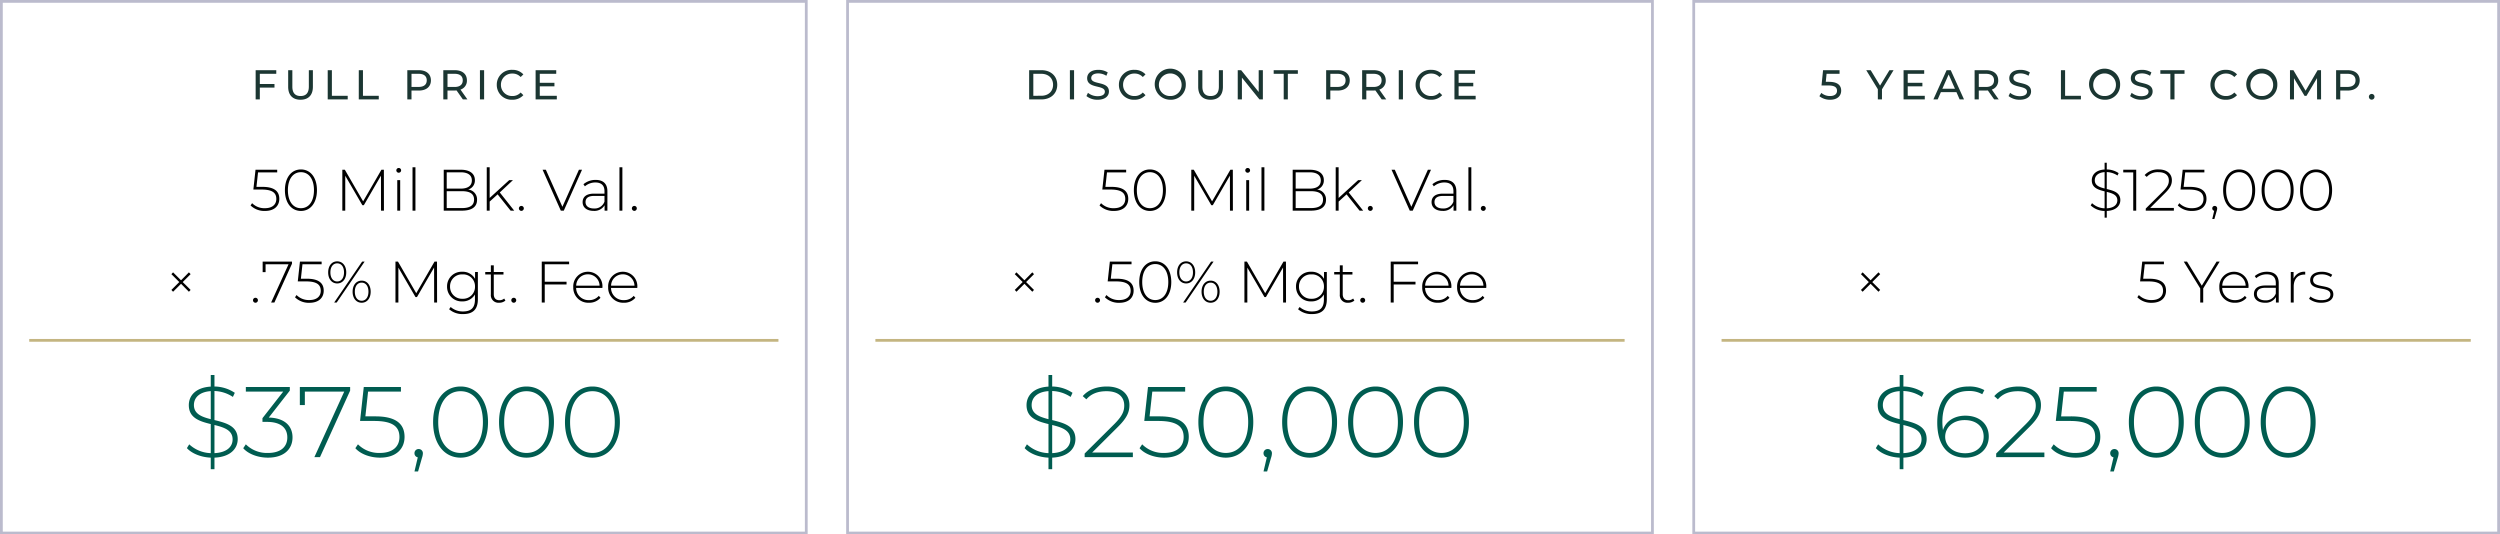 <svg xmlns="http://www.w3.org/2000/svg" width="898.167" height="192" viewBox="0 0 898.167 192">
  <g id="veteran_img_cost_book" transform="translate(-740 -8917)">
    <g id="Rectangle_3162" data-name="Rectangle 3162" transform="translate(740 8917)" fill="none" stroke="#bbbbcd" stroke-width="1">
      <rect width="290.167" height="192" stroke="none"/>
      <rect x="0.5" y="0.5" width="289.167" height="191" fill="none"/>
    </g>
    <path id="Path_3616" data-name="Path 3616" d="M8283,11565.279h269.167" transform="translate(-7532.5 -2526)" fill="none" stroke="#c4b581" stroke-width="1"/>
    <g id="Rectangle_3857" data-name="Rectangle 3857" transform="translate(1044 8917)" fill="none" stroke="#bbbbcd" stroke-width="1">
      <rect width="290.167" height="192" stroke="none"/>
      <rect x="0.5" y="0.5" width="289.167" height="191" fill="none"/>
    </g>
    <path id="Path_4465" data-name="Path 4465" d="M8283,11565.279h269.167" transform="translate(-7228.5 -2526)" fill="none" stroke="#c4b581" stroke-width="1"/>
    <g id="Rectangle_3857-2" data-name="Rectangle 3857" transform="translate(1348 8917)" fill="none" stroke="#bbbbcd" stroke-width="1">
      <rect width="290.167" height="192" stroke="none"/>
      <rect x="0.5" y="0.5" width="289.167" height="191" fill="none"/>
    </g>
    <path id="Path_4465-2" data-name="Path 4465" d="M8283,11565.279h269.167" transform="translate(-6924.5 -2526)" fill="none" stroke="#c4b581" stroke-width="1"/>
    <g id="text-outlined">
      <path id="Path_5315" data-name="Path 5315" d="M-2.52,22.815l-.609-.651L-5.964,25.02-8.82,22.164l-.609.651,2.835,2.835-2.835,2.835.609.651,2.856-2.856,2.835,2.856.609-.651L-5.355,25.65Z" transform="translate(811 8992.68)"/>
      <path id="Path_5314" data-name="Path 5314" d="M-2.52,22.815l-.609-.651L-5.964,25.02-8.82,22.164l-.609.651,2.835,2.835-2.835,2.835.609.651,2.856-2.856,2.835,2.856.609-.651L-5.355,25.65Z" transform="translate(1114 8992.68)"/>
      <path id="Path_5313" data-name="Path 5313" d="M-2.52,22.815l-.609-.651L-5.964,25.02-8.82,22.164l-.609.651,2.835,2.835-2.835,2.835.609.651,2.856-2.856,2.835,2.856.609-.651L-5.355,25.65Z" transform="translate(1418.001 8992.68)"/>
      <path id="Path_5312" data-name="Path 5312" d="M96.256,5.8V4.5h-7.41V15h1.5V10.755h5.265V9.465H90.346V5.8Zm8.715,9.315c2.775,0,4.44-1.605,4.44-4.65V4.5h-1.455v5.91c0,2.325-1.08,3.375-2.97,3.375s-2.955-1.05-2.955-3.375V4.5h-1.5v5.97C100.531,13.515,102.211,15.12,104.971,15.12Zm9.765-.12h7.185V13.695h-5.685V4.5h-1.5Zm11.16,0h7.185V13.695H127.4V4.5h-1.5Zm21.54-10.5h-4.1V15h1.5V11.82h2.6c2.73,0,4.38-1.38,4.38-3.66S150.166,4.5,147.436,4.5Zm-.045,6.015h-2.55V5.8h2.55c1.92,0,2.925.855,2.925,2.355S149.311,10.515,147.391,10.515ZM164.926,15l-2.49-3.525a3.313,3.313,0,0,0,2.31-3.315c0-2.28-1.65-3.66-4.38-3.66h-4.1V15h1.5V11.805h2.6c.225,0,.45-.015.66-.03L163.291,15Zm-4.6-4.47h-2.55V5.8h2.55c1.92,0,2.925.855,2.925,2.355S162.241,10.53,160.321,10.53Zm9.1,4.47h1.5V4.5h-1.5Zm11.6.12a5.21,5.21,0,0,0,4-1.65l-.975-.945a3.9,3.9,0,0,1-2.955,1.26,3.966,3.966,0,0,1-4.125-4.035A3.966,3.966,0,0,1,181.1,5.715a3.891,3.891,0,0,1,2.955,1.245l.975-.945a5.189,5.189,0,0,0-3.99-1.635,5.311,5.311,0,0,0-5.565,5.37A5.307,5.307,0,0,0,181.021,15.12Zm9.9-1.425v-3.39h5.265V9.03h-5.265V5.8h5.91V4.5h-7.41V15h7.62V13.695Z" transform="translate(743 8937.714)" fill="#1b3632"/>
      <path id="Path_5311" data-name="Path 5311" d="M62.738,15h4.425c3.375,0,5.67-2.13,5.67-5.25S70.538,4.5,67.163,4.5H62.738Zm1.5-1.305V5.8h2.835c2.595,0,4.26,1.59,4.26,3.945s-1.665,3.945-4.26,3.945ZM77.378,15h1.5V4.5h-1.5Zm9.96.12c2.775,0,4.065-1.38,4.065-2.985,0-3.855-6.36-2.25-6.36-4.815,0-.915.765-1.665,2.55-1.665a5.423,5.423,0,0,1,2.88.855l.5-1.2a6.177,6.177,0,0,0-3.375-.93c-2.76,0-4.02,1.38-4.02,3,0,3.9,6.36,2.28,6.36,4.845,0,.915-.78,1.62-2.6,1.62a5.4,5.4,0,0,1-3.465-1.215l-.555,1.17A6.233,6.233,0,0,0,87.339,15.12Zm13.2,0a5.21,5.21,0,0,0,4.005-1.65l-.975-.945a3.9,3.9,0,0,1-2.955,1.26A3.966,3.966,0,0,1,96.488,9.75a3.966,3.966,0,0,1,4.125-4.035,3.891,3.891,0,0,1,2.955,1.245l.975-.945a5.189,5.189,0,0,0-3.99-1.635,5.311,5.311,0,0,0-5.565,5.37A5.307,5.307,0,0,0,100.538,15.12Zm12.915,0a5.32,5.32,0,0,0,5.565-5.37,5.584,5.584,0,1,0-5.565,5.37Zm0-1.335a3.95,3.95,0,0,1-4.1-4.035,4.08,4.08,0,0,1,8.16,0A3.942,3.942,0,0,1,113.453,13.785Zm14.46,1.335c2.775,0,4.44-1.605,4.44-4.65V4.5H130.9v5.91c0,2.325-1.08,3.375-2.97,3.375s-2.955-1.05-2.955-3.375V4.5h-1.5v5.97C123.473,13.515,125.153,15.12,127.913,15.12ZM145.208,4.5v7.83l-6.3-7.83h-1.23V15h1.5V7.17l6.3,7.83h1.23V4.5ZM154.193,15h1.485V5.8h3.6V4.5h-8.685V5.8h3.6Zm19.35-10.5h-4.1V15h1.5V11.82h2.6c2.73,0,4.38-1.38,4.38-3.66S176.273,4.5,173.543,4.5Zm-.045,6.015h-2.55V5.8h2.55c1.92,0,2.925.855,2.925,2.355S175.418,10.515,173.5,10.515ZM191.033,15l-2.49-3.525a3.313,3.313,0,0,0,2.31-3.315c0-2.28-1.65-3.66-4.38-3.66h-4.1V15h1.5V11.805h2.6c.225,0,.45-.015.66-.03L189.4,15Zm-4.6-4.47h-2.55V5.8h2.55c1.92,0,2.925.855,2.925,2.355S188.348,10.53,186.428,10.53Zm9.1,4.47h1.5V4.5h-1.5Zm11.6.12a5.21,5.21,0,0,0,4-1.65l-.975-.945a3.9,3.9,0,0,1-2.955,1.26,3.966,3.966,0,0,1-4.125-4.035A3.966,3.966,0,0,1,207.2,5.715a3.891,3.891,0,0,1,2.955,1.245l.975-.945a5.189,5.189,0,0,0-3.99-1.635,5.311,5.311,0,0,0-5.565,5.37A5.307,5.307,0,0,0,207.128,15.12Zm9.9-1.425v-3.39h5.265V9.03h-5.265V5.8h5.91V4.5h-7.41V15h7.62V13.695Z" transform="translate(1047 8937.714)" fill="#1b3632"/>
      <path id="Path_5310" data-name="Path 5310" d="M46.111,8.685h-1.17l.285-2.88h4.665V4.5H43.966l-.555,5.49H45.8c2.43,0,3.18.735,3.18,1.92,0,1.14-.9,1.875-2.49,1.875a4.717,4.717,0,0,1-3.15-1.125l-.69,1.185A6.014,6.014,0,0,0,46.5,15.12c2.685,0,3.975-1.455,3.975-3.27C50.476,9.99,49.246,8.685,46.111,8.685ZM69.3,4.5H67.816l-3.375,5.535L61.081,4.5H59.476l4.17,6.84V15h1.485V11.37Zm5.085,9.2v-3.39h5.265V9.03H74.386V5.8H80.3V4.5h-7.41V15h7.62V13.695ZM93.031,15h1.575L89.836,4.5H88.351L83.6,15h1.545L86.3,12.375h5.58Zm-6.21-3.825L89.086,6.03l2.265,5.145ZM107.071,15l-2.49-3.525a3.313,3.313,0,0,0,2.31-3.315c0-2.28-1.65-3.66-4.38-3.66h-4.1V15h1.5V11.805h2.6c.225,0,.45-.015.66-.03L105.436,15Zm-4.605-4.47h-2.55V5.8h2.55c1.92,0,2.925.855,2.925,2.355S104.386,10.53,102.466,10.53Zm12.165,4.59c2.775,0,4.065-1.38,4.065-2.985,0-3.855-6.36-2.25-6.36-4.815,0-.915.765-1.665,2.55-1.665a5.423,5.423,0,0,1,2.88.855l.5-1.2a6.177,6.177,0,0,0-3.375-.93c-2.76,0-4.02,1.38-4.02,3,0,3.9,6.36,2.28,6.36,4.845,0,.915-.78,1.62-2.6,1.62a5.4,5.4,0,0,1-3.465-1.215l-.555,1.17A6.233,6.233,0,0,0,114.631,15.12Zm14.79-.12h7.185V13.695h-5.685V4.5h-1.5Zm15.705.12a5.32,5.32,0,0,0,5.565-5.37,5.584,5.584,0,1,0-5.565,5.37Zm0-1.335a3.95,3.95,0,0,1-4.1-4.035,4.08,4.08,0,0,1,8.16,0A3.942,3.942,0,0,1,145.126,13.785ZM158.3,15.12c2.775,0,4.065-1.38,4.065-2.985,0-3.855-6.36-2.25-6.36-4.815,0-.915.765-1.665,2.55-1.665a5.423,5.423,0,0,1,2.88.855l.495-1.2a6.177,6.177,0,0,0-3.375-.93c-2.76,0-4.02,1.38-4.02,3,0,3.9,6.36,2.28,6.36,4.845,0,.915-.78,1.62-2.6,1.62a5.4,5.4,0,0,1-3.465-1.215l-.555,1.17A6.233,6.233,0,0,0,158.3,15.12Zm10.44-.12h1.485V5.8h3.6V4.5h-8.685V5.8h3.6Zm19.95.12a5.21,5.21,0,0,0,4-1.65l-.975-.945a3.9,3.9,0,0,1-2.955,1.26,3.966,3.966,0,0,1-4.125-4.035,3.966,3.966,0,0,1,4.125-4.035,3.891,3.891,0,0,1,2.955,1.245l.975-.945A5.189,5.189,0,0,0,188.7,4.38a5.311,5.311,0,0,0-5.565,5.37A5.307,5.307,0,0,0,188.686,15.12Zm12.915,0a5.32,5.32,0,0,0,5.565-5.37,5.584,5.584,0,1,0-5.565,5.37Zm0-1.335a3.95,3.95,0,0,1-4.1-4.035,4.08,4.08,0,0,1,8.16,0A3.942,3.942,0,0,1,201.6,13.785ZM222.886,15l-.015-10.5h-1.23l-4.32,7.38-4.38-7.38h-1.23V15h1.44V7.395l3.795,6.33h.69l3.795-6.375.015,7.65Zm9.5-10.5h-4.1V15h1.5V11.82h2.6c2.73,0,4.38-1.38,4.38-3.66S235.111,4.5,232.381,4.5Zm-.045,6.015h-2.55V5.8h2.55c1.92,0,2.925.855,2.925,2.355S234.256,10.515,232.336,10.515Zm8.745,4.575a1,1,0,0,0,.99-1.035.987.987,0,0,0-.99-1.02,1,1,0,0,0-1.02,1.02A1.015,1.015,0,0,0,241.081,15.09Z" transform="translate(1351 8937.714)" fill="#1b3632"/>
      <path id="Path_5309" data-name="Path 5309" d="M-135.765-8.547h-2.1l.567-5.187h6.888V-14.7H-138.2l-.777,7.119H-136c3.99,0,5.271,1.281,5.271,3.381,0,1.953-1.386,3.318-4.1,3.318a6.2,6.2,0,0,1-4.6-1.806l-.546.819A7.052,7.052,0,0,0-134.8.105c3.444,0,5.145-1.89,5.145-4.347C-129.654-6.846-131.292-8.547-135.765-8.547ZM-121.884.105c3.381,0,5.754-2.856,5.754-7.455s-2.373-7.455-5.754-7.455-5.754,2.856-5.754,7.455S-125.265.105-121.884.105Zm0-.987c-2.772,0-4.683-2.373-4.683-6.468s1.911-6.468,4.683-6.468,4.683,2.373,4.683,6.468S-119.112-.882-121.884-.882ZM-92.064,0l-.021-14.7h-.882L-99.54-3.339-106.113-14.7h-.9V0h1.05V-12.537l6.153,10.584h.525l6.153-10.626L-93.114,0Zm5.313-13.629a.852.852,0,0,0,.861-.861.847.847,0,0,0-.861-.84.865.865,0,0,0-.861.861A.847.847,0,0,0-86.751-13.629ZM-87.276,0h1.05V-10.962h-1.05Zm5.481,0h1.05V-15.582h-1.05Zm19.95-7.581a3.352,3.352,0,0,0,2.457-3.36c0-2.436-1.911-3.759-5.061-3.759h-6.132V0h6.552c3.612,0,5.418-1.407,5.418-3.885A3.536,3.536,0,0,0-61.845-7.581Zm-2.646-6.195c2.541,0,4.011.987,4.011,2.919,0,1.953-1.47,2.94-4.011,2.94H-69.51v-5.859Zm.462,12.852H-69.51V-6.993h5.481c2.814,0,4.347.924,4.347,3.024C-59.682-1.848-61.215-.924-64.029-.924ZM-46.557,0h1.3l-5.187-6.531,4.725-4.431h-1.344l-7.014,6.4V-15.582h-1.05V0h1.05V-3.255l2.856-2.6Zm3.864.084a.892.892,0,0,0,.882-.9.874.874,0,0,0-.882-.882.874.874,0,0,0-.882.882A.892.892,0,0,0-42.693.084ZM-22.008-14.7-27.951-1.386-33.894-14.7H-35.07L-28.518,0h1.071l6.552-14.7ZM-16-11.046a6.686,6.686,0,0,0-4.389,1.554l.525.756a5.69,5.69,0,0,1,3.78-1.386c2.142,0,3.255,1.092,3.255,3.129v.882H-16.59c-3.045,0-4.095,1.407-4.095,3.066,0,1.869,1.491,3.129,3.948,3.129a4.211,4.211,0,0,0,3.948-2.037V0h1.008V-6.951C-11.781-9.66-13.293-11.046-16-11.046ZM-16.59-.777c-1.932,0-3.045-.882-3.045-2.31,0-1.26.8-2.205,3.066-2.205h3.738v2.058A3.757,3.757,0,0,1-16.59-.777ZM-7.455,0H-6.4V-15.582h-1.05ZM-2.1.084a.892.892,0,0,0,.882-.9A.874.874,0,0,0-2.1-1.7a.874.874,0,0,0-.882.882A.892.892,0,0,0-2.1.084Zm-136.122,33a.892.892,0,0,0,.882-.9.874.874,0,0,0-.882-.882.874.874,0,0,0-.882.882A.892.892,0,0,0-138.222,33.084Zm2.583-14.784v3.78h1.05V19.266h8.253L-132.594,33h1.176l6.321-13.944V18.3Zm15.834,6.153h-2.1l.567-5.187h6.888V18.3h-7.791l-.777,7.119h2.982c3.99,0,5.271,1.281,5.271,3.381,0,1.953-1.386,3.318-4.1,3.318a6.2,6.2,0,0,1-4.6-1.806l-.546.819a7.052,7.052,0,0,0,5.166,1.974c3.444,0,5.145-1.89,5.145-4.347C-113.694,26.154-115.332,24.453-119.8,24.453Zm10.941,1.7c1.911,0,3.255-1.575,3.255-3.969s-1.344-3.969-3.255-3.969-3.234,1.575-3.234,3.969S-110.775,26.154-108.864,26.154ZM-109.935,33h.9l10.038-14.7h-.9Zm1.071-7.56c-1.449,0-2.436-1.239-2.436-3.255s.987-3.255,2.436-3.255c1.47,0,2.457,1.218,2.457,3.255S-107.394,25.44-108.864,25.44Zm8.8,7.644c1.911,0,3.234-1.575,3.234-3.969s-1.323-3.969-3.234-3.969-3.255,1.575-3.255,3.969S-101.976,33.084-100.065,33.084Zm0-.714c-1.47,0-2.457-1.218-2.457-3.255s.987-3.255,2.457-3.255c1.449,0,2.436,1.239,2.436,3.255S-98.616,32.37-100.065,32.37Zm27.09.63L-73,18.3h-.882l-6.573,11.361L-87.024,18.3h-.9V33h1.05V20.463l6.153,10.584h.525l6.153-10.626L-74.025,33Zm13.65-10.962v2.478a5.028,5.028,0,0,0-4.6-2.562,5.214,5.214,0,0,0-5.46,5.313,5.231,5.231,0,0,0,5.46,5.334,5.06,5.06,0,0,0,4.557-2.5V31.95c0,2.919-1.365,4.263-4.284,4.263a6.5,6.5,0,0,1-4.431-1.6l-.567.8a7.241,7.241,0,0,0,5.019,1.743c3.528,0,5.313-1.659,5.313-5.334V22.038Zm-4.515,9.618a4.269,4.269,0,0,1-4.473-4.389A4.252,4.252,0,0,1-63.84,22.9a4.257,4.257,0,0,1,4.494,4.368A4.274,4.274,0,0,1-63.84,31.656Zm14.973-.084a2.519,2.519,0,0,1-1.7.609c-1.344,0-2.037-.777-2.037-2.184V22.941h3.486v-.9H-52.6V19.644h-1.05v2.394h-2.016v.9h2.016V30.1a2.719,2.719,0,0,0,2.982,2.982,3.326,3.326,0,0,0,2.247-.777Zm3.444,1.512a.892.892,0,0,0,.882-.9.874.874,0,0,0-.882-.882.874.874,0,0,0-.882.882A.892.892,0,0,0-45.423,33.084Zm19.887-13.818V18.3h-9.828V33h1.071V26.511h7.833v-.966h-7.833V19.266Zm11.97,8.211a5.19,5.19,0,0,0-5.229-5.523,5.242,5.242,0,0,0-5.25,5.565A5.381,5.381,0,0,0-18.4,33.084,5.247,5.247,0,0,0-14.259,31.3l-.609-.693a4.421,4.421,0,0,1-3.507,1.533,4.416,4.416,0,0,1-4.641-4.368h9.429C-13.587,27.666-13.566,27.561-13.566,27.477Zm-5.229-4.6a4.144,4.144,0,0,1,4.2,4.074h-8.4A4.143,4.143,0,0,1-18.795,22.878Zm17.766,4.6a5.19,5.19,0,0,0-5.229-5.523,5.242,5.242,0,0,0-5.25,5.565,5.381,5.381,0,0,0,5.649,5.565A5.247,5.247,0,0,0-1.722,31.3l-.609-.693a4.421,4.421,0,0,1-3.507,1.533,4.416,4.416,0,0,1-4.641-4.368H-1.05C-1.05,27.666-1.029,27.561-1.029,27.477Zm-5.229-4.6a4.144,4.144,0,0,1,4.2,4.074h-8.4A4.143,4.143,0,0,1-6.258,22.878Z" transform="translate(970 8992.68)"/>
      <path id="Path_5308" data-name="Path 5308" d="M-77.238-3.78c0-2.772-2.478-3.4-4.872-3.99v-6.09a7.436,7.436,0,0,1,3.864,1.239l.4-.861a7.827,7.827,0,0,0-4.263-1.323V-17.22h-.777v2.436c-3.192.189-4.6,1.932-4.6,3.885,0,2.709,2.31,3.4,4.6,3.969V-.84A6.921,6.921,0,0,1-87.4-2.688l-.483.8a7.384,7.384,0,0,0,5,2V2.52h.777V.105C-78.771-.042-77.238-1.785-77.238-3.78Zm-9.177-7.14c0-1.491,1.092-2.751,3.528-2.919v5.88C-84.777-8.442-86.415-9.051-86.415-10.92ZM-82.11-.84v-5.9c2,.5,3.8,1.071,3.8,3.024C-78.309-2.205-79.485-.966-82.11-.84Zm5.922-13.86v.966H-72.6V0h1.071V-14.7Zm9.66,13.734,5.418-5.4c1.932-1.911,2.394-3.15,2.394-4.557,0-2.394-1.848-3.885-4.725-3.885A6.473,6.473,0,0,0-68.5-12.789l.756.672a5.229,5.229,0,0,1,4.221-1.7c2.436,0,3.717,1.155,3.717,3,0,1.113-.336,2.142-2.079,3.885L-68.1-.756V0H-58V-.966Zm14.133-7.581h-2.1l.567-5.187h6.888V-14.7h-7.791l-.777,7.119h2.982c3.99,0,5.271,1.281,5.271,3.381,0,1.953-1.386,3.318-4.095,3.318a6.2,6.2,0,0,1-4.6-1.806l-.546.819A7.052,7.052,0,0,0-51.429.105c3.444,0,5.145-1.89,5.145-4.347C-46.284-6.846-47.922-8.547-52.395-8.547ZM-43.323-1.7a.861.861,0,0,0-.882.882.858.858,0,0,0,.693.861L-44.205,3h.756L-42.63.147a3.225,3.225,0,0,0,.189-.966A.874.874,0,0,0-43.323-1.7ZM-34.545.105c3.381,0,5.754-2.856,5.754-7.455s-2.373-7.455-5.754-7.455S-40.3-11.949-40.3-7.35-37.926.105-34.545.105Zm0-.987c-2.772,0-4.683-2.373-4.683-6.468s1.911-6.468,4.683-6.468,4.683,2.373,4.683,6.468S-31.773-.882-34.545-.882Zm13.818.987c3.381,0,5.754-2.856,5.754-7.455s-2.373-7.455-5.754-7.455-5.754,2.856-5.754,7.455S-24.108.105-20.727.105Zm0-.987c-2.772,0-4.683-2.373-4.683-6.468s1.911-6.468,4.683-6.468,4.683,2.373,4.683,6.468S-17.955-.882-20.727-.882ZM-6.909.105c3.381,0,5.754-2.856,5.754-7.455s-2.373-7.455-5.754-7.455-5.754,2.856-5.754,7.455S-10.29.105-6.909.105Zm0-.987c-2.772,0-4.683-2.373-4.683-6.468s1.911-6.468,4.683-6.468,4.683,2.373,4.683,6.468S-4.137-.882-6.909-.882ZM-66.927,24.453h-2.1l.567-5.187h6.888V18.3h-7.791l-.777,7.119h2.982c3.99,0,5.271,1.281,5.271,3.381,0,1.953-1.386,3.318-4.095,3.318a6.2,6.2,0,0,1-4.6-1.806l-.546.819A7.052,7.052,0,0,0-65.961,33.1c3.444,0,5.145-1.89,5.145-4.347C-60.816,26.154-62.454,24.453-66.927,24.453ZM-41.538,18.3h-1.113l-5.313,8.652L-53.277,18.3h-1.176l5.922,9.639V33h1.071V27.939Zm10.353,9.177a5.19,5.19,0,0,0-5.229-5.523,5.242,5.242,0,0,0-5.25,5.565,5.381,5.381,0,0,0,5.649,5.565A5.247,5.247,0,0,0-31.878,31.3l-.609-.693a4.421,4.421,0,0,1-3.507,1.533,4.416,4.416,0,0,1-4.641-4.368h9.429C-31.206,27.666-31.185,27.561-31.185,27.477Zm-5.229-4.6a4.144,4.144,0,0,1,4.2,4.074h-8.4A4.143,4.143,0,0,1-36.414,22.878Zm11.865-.924a6.686,6.686,0,0,0-4.389,1.554l.525.756a5.69,5.69,0,0,1,3.78-1.386c2.142,0,3.255,1.092,3.255,3.129v.882h-3.759c-3.045,0-4.095,1.407-4.095,3.066,0,1.869,1.491,3.129,3.948,3.129a4.211,4.211,0,0,0,3.948-2.037V33h1.008V26.049C-20.328,23.34-21.84,21.954-24.549,21.954Zm-.588,10.269c-1.932,0-3.045-.882-3.045-2.31,0-1.26.8-2.2,3.066-2.2h3.738v2.058A3.757,3.757,0,0,1-25.137,32.223Zm10.143-7.791V22.038H-16V33h1.05V27.288c0-2.709,1.449-4.326,3.885-4.326.084,0,.168.021.252.021V21.954A4.163,4.163,0,0,0-14.994,24.432Zm9.954,8.652c2.793,0,4.326-1.218,4.326-3,0-4.179-7.266-1.848-7.266-5.145,0-1.176.945-2.058,3.087-2.058a5.647,5.647,0,0,1,3.3.987l.483-.84a6.733,6.733,0,0,0-3.759-1.071c-2.772,0-4.158,1.344-4.158,3,0,4.3,7.266,1.953,7.266,5.145,0,1.239-.924,2.058-3.234,2.058a6.378,6.378,0,0,1-3.948-1.323l-.483.84A6.878,6.878,0,0,0-5.04,33.084Z" transform="translate(1579 8992.68)"/>
      <path id="Path_5307" data-name="Path 5307" d="M-135.765-8.547h-2.1l.567-5.187h6.888V-14.7H-138.2l-.777,7.119H-136c3.99,0,5.271,1.281,5.271,3.381,0,1.953-1.386,3.318-4.1,3.318a6.2,6.2,0,0,1-4.6-1.806l-.546.819A7.052,7.052,0,0,0-134.8.105c3.444,0,5.145-1.89,5.145-4.347C-129.654-6.846-131.292-8.547-135.765-8.547ZM-121.884.105c3.381,0,5.754-2.856,5.754-7.455s-2.373-7.455-5.754-7.455-5.754,2.856-5.754,7.455S-125.265.105-121.884.105Zm0-.987c-2.772,0-4.683-2.373-4.683-6.468s1.911-6.468,4.683-6.468,4.683,2.373,4.683,6.468S-119.112-.882-121.884-.882ZM-92.064,0l-.021-14.7h-.882L-99.54-3.339-106.113-14.7h-.9V0h1.05V-12.537l6.153,10.584h.525l6.153-10.626L-93.114,0Zm5.313-13.629a.852.852,0,0,0,.861-.861.847.847,0,0,0-.861-.84.865.865,0,0,0-.861.861A.847.847,0,0,0-86.751-13.629ZM-87.276,0h1.05V-10.962h-1.05Zm5.481,0h1.05V-15.582h-1.05Zm19.95-7.581a3.352,3.352,0,0,0,2.457-3.36c0-2.436-1.911-3.759-5.061-3.759h-6.132V0h6.552c3.612,0,5.418-1.407,5.418-3.885A3.536,3.536,0,0,0-61.845-7.581Zm-2.646-6.195c2.541,0,4.011.987,4.011,2.919,0,1.953-1.47,2.94-4.011,2.94H-69.51v-5.859Zm.462,12.852H-69.51V-6.993h5.481c2.814,0,4.347.924,4.347,3.024C-59.682-1.848-61.215-.924-64.029-.924ZM-46.557,0h1.3l-5.187-6.531,4.725-4.431h-1.344l-7.014,6.4V-15.582h-1.05V0h1.05V-3.255l2.856-2.6Zm3.864.084a.892.892,0,0,0,.882-.9.874.874,0,0,0-.882-.882.874.874,0,0,0-.882.882A.892.892,0,0,0-42.693.084ZM-22.008-14.7-27.951-1.386-33.894-14.7H-35.07L-28.518,0h1.071l6.552-14.7ZM-16-11.046a6.686,6.686,0,0,0-4.389,1.554l.525.756a5.69,5.69,0,0,1,3.78-1.386c2.142,0,3.255,1.092,3.255,3.129v.882H-16.59c-3.045,0-4.095,1.407-4.095,3.066,0,1.869,1.491,3.129,3.948,3.129a4.211,4.211,0,0,0,3.948-2.037V0h1.008V-6.951C-11.781-9.66-13.293-11.046-16-11.046ZM-16.59-.777c-1.932,0-3.045-.882-3.045-2.31,0-1.26.8-2.205,3.066-2.205h3.738v2.058A3.757,3.757,0,0,1-16.59-.777ZM-7.455,0H-6.4V-15.582h-1.05ZM-2.1.084a.892.892,0,0,0,.882-.9A.874.874,0,0,0-2.1-1.7a.874.874,0,0,0-.882.882A.892.892,0,0,0-2.1.084Zm-138.579,33a.892.892,0,0,0,.882-.9.874.874,0,0,0-.882-.882.874.874,0,0,0-.882.882A.892.892,0,0,0-140.679,33.084Zm6.846-8.631h-2.1l.567-5.187h6.888V18.3h-7.791l-.777,7.119h2.982c3.99,0,5.271,1.281,5.271,3.381,0,1.953-1.386,3.318-4.1,3.318a6.2,6.2,0,0,1-4.6-1.806l-.546.819a7.052,7.052,0,0,0,5.166,1.974c3.444,0,5.145-1.89,5.145-4.347C-127.722,26.154-129.36,24.453-133.833,24.453Zm13.881,8.652c3.381,0,5.754-2.856,5.754-7.455s-2.373-7.455-5.754-7.455-5.754,2.856-5.754,7.455S-123.333,33.1-119.952,33.1Zm0-.987c-2.772,0-4.683-2.373-4.683-6.468s1.911-6.468,4.683-6.468,4.683,2.373,4.683,6.468S-117.18,32.118-119.952,32.118Zm11.088-5.964c1.911,0,3.255-1.575,3.255-3.969s-1.344-3.969-3.255-3.969-3.234,1.575-3.234,3.969S-110.775,26.154-108.864,26.154ZM-109.935,33h.9l10.038-14.7h-.9Zm1.071-7.56c-1.449,0-2.436-1.239-2.436-3.255s.987-3.255,2.436-3.255c1.47,0,2.457,1.218,2.457,3.255S-107.394,25.44-108.864,25.44Zm8.8,7.644c1.911,0,3.234-1.575,3.234-3.969s-1.323-3.969-3.234-3.969-3.255,1.575-3.255,3.969S-101.976,33.084-100.065,33.084Zm0-.714c-1.47,0-2.457-1.218-2.457-3.255s.987-3.255,2.457-3.255c1.449,0,2.436,1.239,2.436,3.255S-98.616,32.37-100.065,32.37Zm27.09.63L-73,18.3h-.882l-6.573,11.361L-87.024,18.3h-.9V33h1.05V20.463l6.153,10.584h.525l6.153-10.626L-74.025,33Zm13.65-10.962v2.478a5.028,5.028,0,0,0-4.6-2.562,5.214,5.214,0,0,0-5.46,5.313,5.231,5.231,0,0,0,5.46,5.334,5.06,5.06,0,0,0,4.557-2.5V31.95c0,2.919-1.365,4.263-4.284,4.263a6.5,6.5,0,0,1-4.431-1.6l-.567.8a7.241,7.241,0,0,0,5.019,1.743c3.528,0,5.313-1.659,5.313-5.334V22.038Zm-4.515,9.618a4.269,4.269,0,0,1-4.473-4.389A4.252,4.252,0,0,1-63.84,22.9a4.257,4.257,0,0,1,4.494,4.368A4.274,4.274,0,0,1-63.84,31.656Zm14.973-.084a2.519,2.519,0,0,1-1.7.609c-1.344,0-2.037-.777-2.037-2.184V22.941h3.486v-.9H-52.6V19.644h-1.05v2.394h-2.016v.9h2.016V30.1a2.719,2.719,0,0,0,2.982,2.982,3.326,3.326,0,0,0,2.247-.777Zm3.444,1.512a.892.892,0,0,0,.882-.9.874.874,0,0,0-.882-.882.874.874,0,0,0-.882.882A.892.892,0,0,0-45.423,33.084Zm19.887-13.818V18.3h-9.828V33h1.071V26.511h7.833v-.966h-7.833V19.266Zm11.97,8.211a5.19,5.19,0,0,0-5.229-5.523,5.242,5.242,0,0,0-5.25,5.565A5.381,5.381,0,0,0-18.4,33.084,5.247,5.247,0,0,0-14.259,31.3l-.609-.693a4.421,4.421,0,0,1-3.507,1.533,4.416,4.416,0,0,1-4.641-4.368h9.429C-13.587,27.666-13.566,27.561-13.566,27.477Zm-5.229-4.6a4.144,4.144,0,0,1,4.2,4.074h-8.4A4.143,4.143,0,0,1-18.795,22.878Zm17.766,4.6a5.19,5.19,0,0,0-5.229-5.523,5.242,5.242,0,0,0-5.25,5.565,5.381,5.381,0,0,0,5.649,5.565A5.247,5.247,0,0,0-1.722,31.3l-.609-.693a4.421,4.421,0,0,1-3.507,1.533,4.416,4.416,0,0,1-4.641-4.368H-1.05C-1.05,27.666-1.029,27.561-1.029,27.477Zm-5.229-4.6a4.144,4.144,0,0,1,4.2,4.074h-8.4A4.143,4.143,0,0,1-6.258,22.878Z" transform="translate(1275 8992.68)"/>
      <path id="Path_5306" data-name="Path 5306" d="M-59.6-6.48c0-4.752-4.248-5.832-8.352-6.84V-23.76a12.747,12.747,0,0,1,6.624,2.124l.684-1.476A13.417,13.417,0,0,0-67.95-25.38v-4.14h-1.332v4.176c-5.472.324-7.884,3.312-7.884,6.66,0,4.644,3.96,5.832,7.884,6.8V-1.44a11.864,11.864,0,0,1-7.74-3.168L-77.85-3.24C-76.122-1.332-72.81.036-69.282.18V4.32h1.332V.18C-62.226-.072-59.6-3.06-59.6-6.48ZM-75.33-18.72c0-2.556,1.872-4.716,6.048-5v10.08C-72.522-14.472-75.33-15.516-75.33-18.72Zm7.38,17.28V-11.556c3.42.864,6.516,1.836,6.516,5.184C-61.434-3.78-63.45-1.656-67.95-1.44Zm19.512-12.78,7.56-9.684v-1.3h-15.8v1.656h13.428L-50.706-14v1.332h1.584c5.04,0,7.344,2.2,7.344,5.58,0,3.42-2.412,5.58-6.948,5.58a10.743,10.743,0,0,1-7.956-3.1l-.936,1.4C-55.854-1.188-52.434.18-48.726.18c5.8,0,8.82-3.1,8.82-7.272C-39.906-11.2-42.714-14.076-48.438-14.22Zm11.16-10.98v6.48h1.8v-4.824H-21.33L-32.058,0h2.016l10.836-23.9v-1.3Zm27.144,10.548h-3.6l.972-8.892H-.954V-25.2H-14.31L-15.642-13h5.112c6.84,0,9.036,2.2,9.036,5.8,0,3.348-2.376,5.688-7.02,5.688a10.627,10.627,0,0,1-7.884-3.1l-.936,1.4C-15.57-1.188-12.15.18-8.478.18c5.9,0,8.82-3.24,8.82-7.452C.342-11.736-2.466-14.652-10.134-14.652ZM5.418-2.916A1.476,1.476,0,0,0,3.906-1.4,1.471,1.471,0,0,0,5.094.072L3.906,5.148H5.2l1.4-4.9A5.529,5.529,0,0,0,6.93-1.4,1.5,1.5,0,0,0,5.418-2.916ZM20.466.18c5.8,0,9.864-4.9,9.864-12.78s-4.068-12.78-9.864-12.78S10.6-20.484,10.6-12.6,14.67.18,20.466.18Zm0-1.692c-4.752,0-8.028-4.068-8.028-11.088s3.276-11.088,8.028-11.088S28.494-19.62,28.494-12.6,25.218-1.512,20.466-1.512ZM44.154.18c5.8,0,9.864-4.9,9.864-12.78S49.95-25.38,44.154-25.38s-9.864,4.9-9.864,12.78S38.358.18,44.154.18Zm0-1.692c-4.752,0-8.028-4.068-8.028-11.088S39.4-23.688,44.154-23.688,52.182-19.62,52.182-12.6,48.906-1.512,44.154-1.512ZM67.842.18c5.8,0,9.864-4.9,9.864-12.78s-4.068-12.78-9.864-12.78-9.864,4.9-9.864,12.78S62.046.18,67.842.18Zm0-1.692c-4.752,0-8.028-4.068-8.028-11.088s3.276-11.088,8.028-11.088S75.87-19.62,75.87-12.6,72.594-1.512,67.842-1.512Z" transform="translate(885 9081.238)" fill="#005c50"/>
      <path id="Path_5305" data-name="Path 5305" d="M-61.632-6.48c0-4.752-4.248-5.832-8.352-6.84V-23.76a12.747,12.747,0,0,1,6.624,2.124l.684-1.476a13.417,13.417,0,0,0-7.308-2.268v-4.14h-1.332v4.176c-5.472.324-7.884,3.312-7.884,6.66,0,4.644,3.96,5.832,7.884,6.8V-1.44a11.864,11.864,0,0,1-7.74-3.168l-.828,1.368c1.728,1.908,5.04,3.276,8.568,3.42V4.32h1.332V.18C-64.26-.072-61.632-3.06-61.632-6.48ZM-77.364-18.72c0-2.556,1.872-4.716,6.048-5v10.08C-74.556-14.472-77.364-15.516-77.364-18.72Zm7.38,17.28V-11.556c3.42.864,6.516,1.836,6.516,5.184C-63.468-3.78-65.484-1.656-69.984-1.44Zm14.364-.216,9.288-9.252c3.312-3.276,4.1-5.4,4.1-7.812,0-4.1-3.168-6.66-8.1-6.66-3.78,0-6.768,1.26-8.676,3.456l1.3,1.152c1.728-1.98,4.068-2.916,7.236-2.916,4.176,0,6.372,1.98,6.372,5.148,0,1.908-.576,3.672-3.564,6.66L-58.32-1.3V0H-41V-1.656Zm24.228-13h-3.6l.972-8.892h11.808V-25.2H-35.568L-36.9-13h5.112c6.84,0,9.036,2.2,9.036,5.8,0,3.348-2.376,5.688-7.02,5.688a10.627,10.627,0,0,1-7.884-3.1l-.936,1.4C-36.828-1.188-33.408.18-29.736.18c5.9,0,8.82-3.24,8.82-7.452C-20.916-11.736-23.724-14.652-31.392-14.652ZM-7.6.18c5.8,0,9.864-4.9,9.864-12.78S-1.8-25.38-7.6-25.38s-9.864,4.9-9.864,12.78S-13.392.18-7.6.18Zm0-1.692c-4.752,0-8.028-4.068-8.028-11.088S-12.348-23.688-7.6-23.688.432-19.62.432-12.6-2.844-1.512-7.6-1.512Zm15.048-1.4A1.476,1.476,0,0,0,5.94-1.4,1.471,1.471,0,0,0,7.128.072L5.94,5.148h1.3l1.4-4.9A5.529,5.529,0,0,0,8.964-1.4,1.5,1.5,0,0,0,7.452-2.916ZM22.5.18c5.8,0,9.864-4.9,9.864-12.78S28.3-25.38,22.5-25.38s-9.864,4.9-9.864,12.78S16.7.18,22.5.18Zm0-1.692c-4.752,0-8.028-4.068-8.028-11.088S17.748-23.688,22.5-23.688,30.528-19.62,30.528-12.6,27.252-1.512,22.5-1.512ZM46.188.18c5.8,0,9.864-4.9,9.864-12.78s-4.068-12.78-9.864-12.78-9.864,4.9-9.864,12.78S40.392.18,46.188.18Zm0-1.692c-4.752,0-8.028-4.068-8.028-11.088s3.276-11.088,8.028-11.088S54.216-19.62,54.216-12.6,50.94-1.512,46.188-1.512ZM69.876.18c5.8,0,9.864-4.9,9.864-12.78s-4.068-12.78-9.864-12.78-9.864,4.9-9.864,12.78S64.08.18,69.876.18Zm0-1.692c-4.752,0-8.028-4.068-8.028-11.088s3.276-11.088,8.028-11.088S77.9-19.62,77.9-12.6,74.628-1.512,69.876-1.512Z" transform="translate(1188 9081.238)" fill="#005c50"/>
      <path id="Path_5304" data-name="Path 5304" d="M-60.822-6.48c0-4.752-4.248-5.832-8.352-6.84V-23.76a12.747,12.747,0,0,1,6.624,2.124l.684-1.476a13.417,13.417,0,0,0-7.308-2.268v-4.14h-1.332v4.176c-5.472.324-7.884,3.312-7.884,6.66,0,4.644,3.96,5.832,7.884,6.8V-1.44a11.864,11.864,0,0,1-7.74-3.168l-.828,1.368c1.728,1.908,5.04,3.276,8.568,3.42V4.32h1.332V.18C-63.45-.072-60.822-3.06-60.822-6.48ZM-76.554-18.72c0-2.556,1.872-4.716,6.048-5v10.08C-73.746-14.472-76.554-15.516-76.554-18.72Zm7.38,17.28V-11.556c3.42.864,6.516,1.836,6.516,5.184C-62.658-3.78-64.674-1.656-69.174-1.44ZM-46.926-14.9c-3.816,0-6.984,1.872-8.028,5.184a20.068,20.068,0,0,1-.216-3.024c0-7.308,3.708-11.016,9.36-11.016a9.321,9.321,0,0,1,4.968,1.152l.756-1.476a11.125,11.125,0,0,0-5.724-1.3c-6.66,0-11.2,4.392-11.2,12.924C-57.006-4.572-53.514.18-46.89.18c4.824,0,8.388-2.988,8.388-7.6C-38.5-11.952-41.886-14.9-46.926-14.9Zm-.036,13.5c-4.716,0-7.2-2.952-7.2-5.9,0-3.384,2.844-6.012,6.984-6.012,4.248,0,6.84,2.34,6.84,5.94C-40.338-3.744-43.038-1.4-46.962-1.4Zm13.824-.252,9.288-9.252c3.312-3.276,4.1-5.4,4.1-7.812,0-4.1-3.168-6.66-8.1-6.66-3.78,0-6.768,1.26-8.676,3.456l1.3,1.152c1.728-1.98,4.068-2.916,7.236-2.916,4.176,0,6.372,1.98,6.372,5.148,0,1.908-.576,3.672-3.564,6.66L-35.838-1.3V0h17.316V-1.656Zm24.228-13h-3.6l.972-8.892H.27V-25.2H-13.086L-14.418-13h5.112C-2.466-13-.27-10.8-.27-7.2c0,3.348-2.376,5.688-7.02,5.688a10.627,10.627,0,0,1-7.884-3.1l-.936,1.4C-14.346-1.188-10.926.18-7.254.18c5.9,0,8.82-3.24,8.82-7.452C1.566-11.736-1.242-14.652-8.91-14.652ZM6.642-2.916A1.476,1.476,0,0,0,5.13-1.4,1.471,1.471,0,0,0,6.318.072L5.13,5.148h1.3l1.4-4.9A5.529,5.529,0,0,0,8.154-1.4,1.5,1.5,0,0,0,6.642-2.916ZM21.69.18c5.8,0,9.864-4.9,9.864-12.78S27.486-25.38,21.69-25.38s-9.864,4.9-9.864,12.78S15.894.18,21.69.18Zm0-1.692c-4.752,0-8.028-4.068-8.028-11.088s3.276-11.088,8.028-11.088S29.718-19.62,29.718-12.6,26.442-1.512,21.69-1.512ZM45.378.18c5.8,0,9.864-4.9,9.864-12.78s-4.068-12.78-9.864-12.78-9.864,4.9-9.864,12.78S39.582.18,45.378.18Zm0-1.692c-4.752,0-8.028-4.068-8.028-11.088s3.276-11.088,8.028-11.088S53.406-19.62,53.406-12.6,50.13-1.512,45.378-1.512ZM69.066.18c5.8,0,9.864-4.9,9.864-12.78s-4.068-12.78-9.864-12.78S59.2-20.484,59.2-12.6,63.27.18,69.066.18Zm0-1.692c-4.752,0-8.028-4.068-8.028-11.088s3.276-11.088,8.028-11.088S77.094-19.62,77.094-12.6,73.818-1.512,69.066-1.512Z" transform="translate(1493 9081.238)" fill="#005c50"/>
    </g>
  </g>
</svg>
